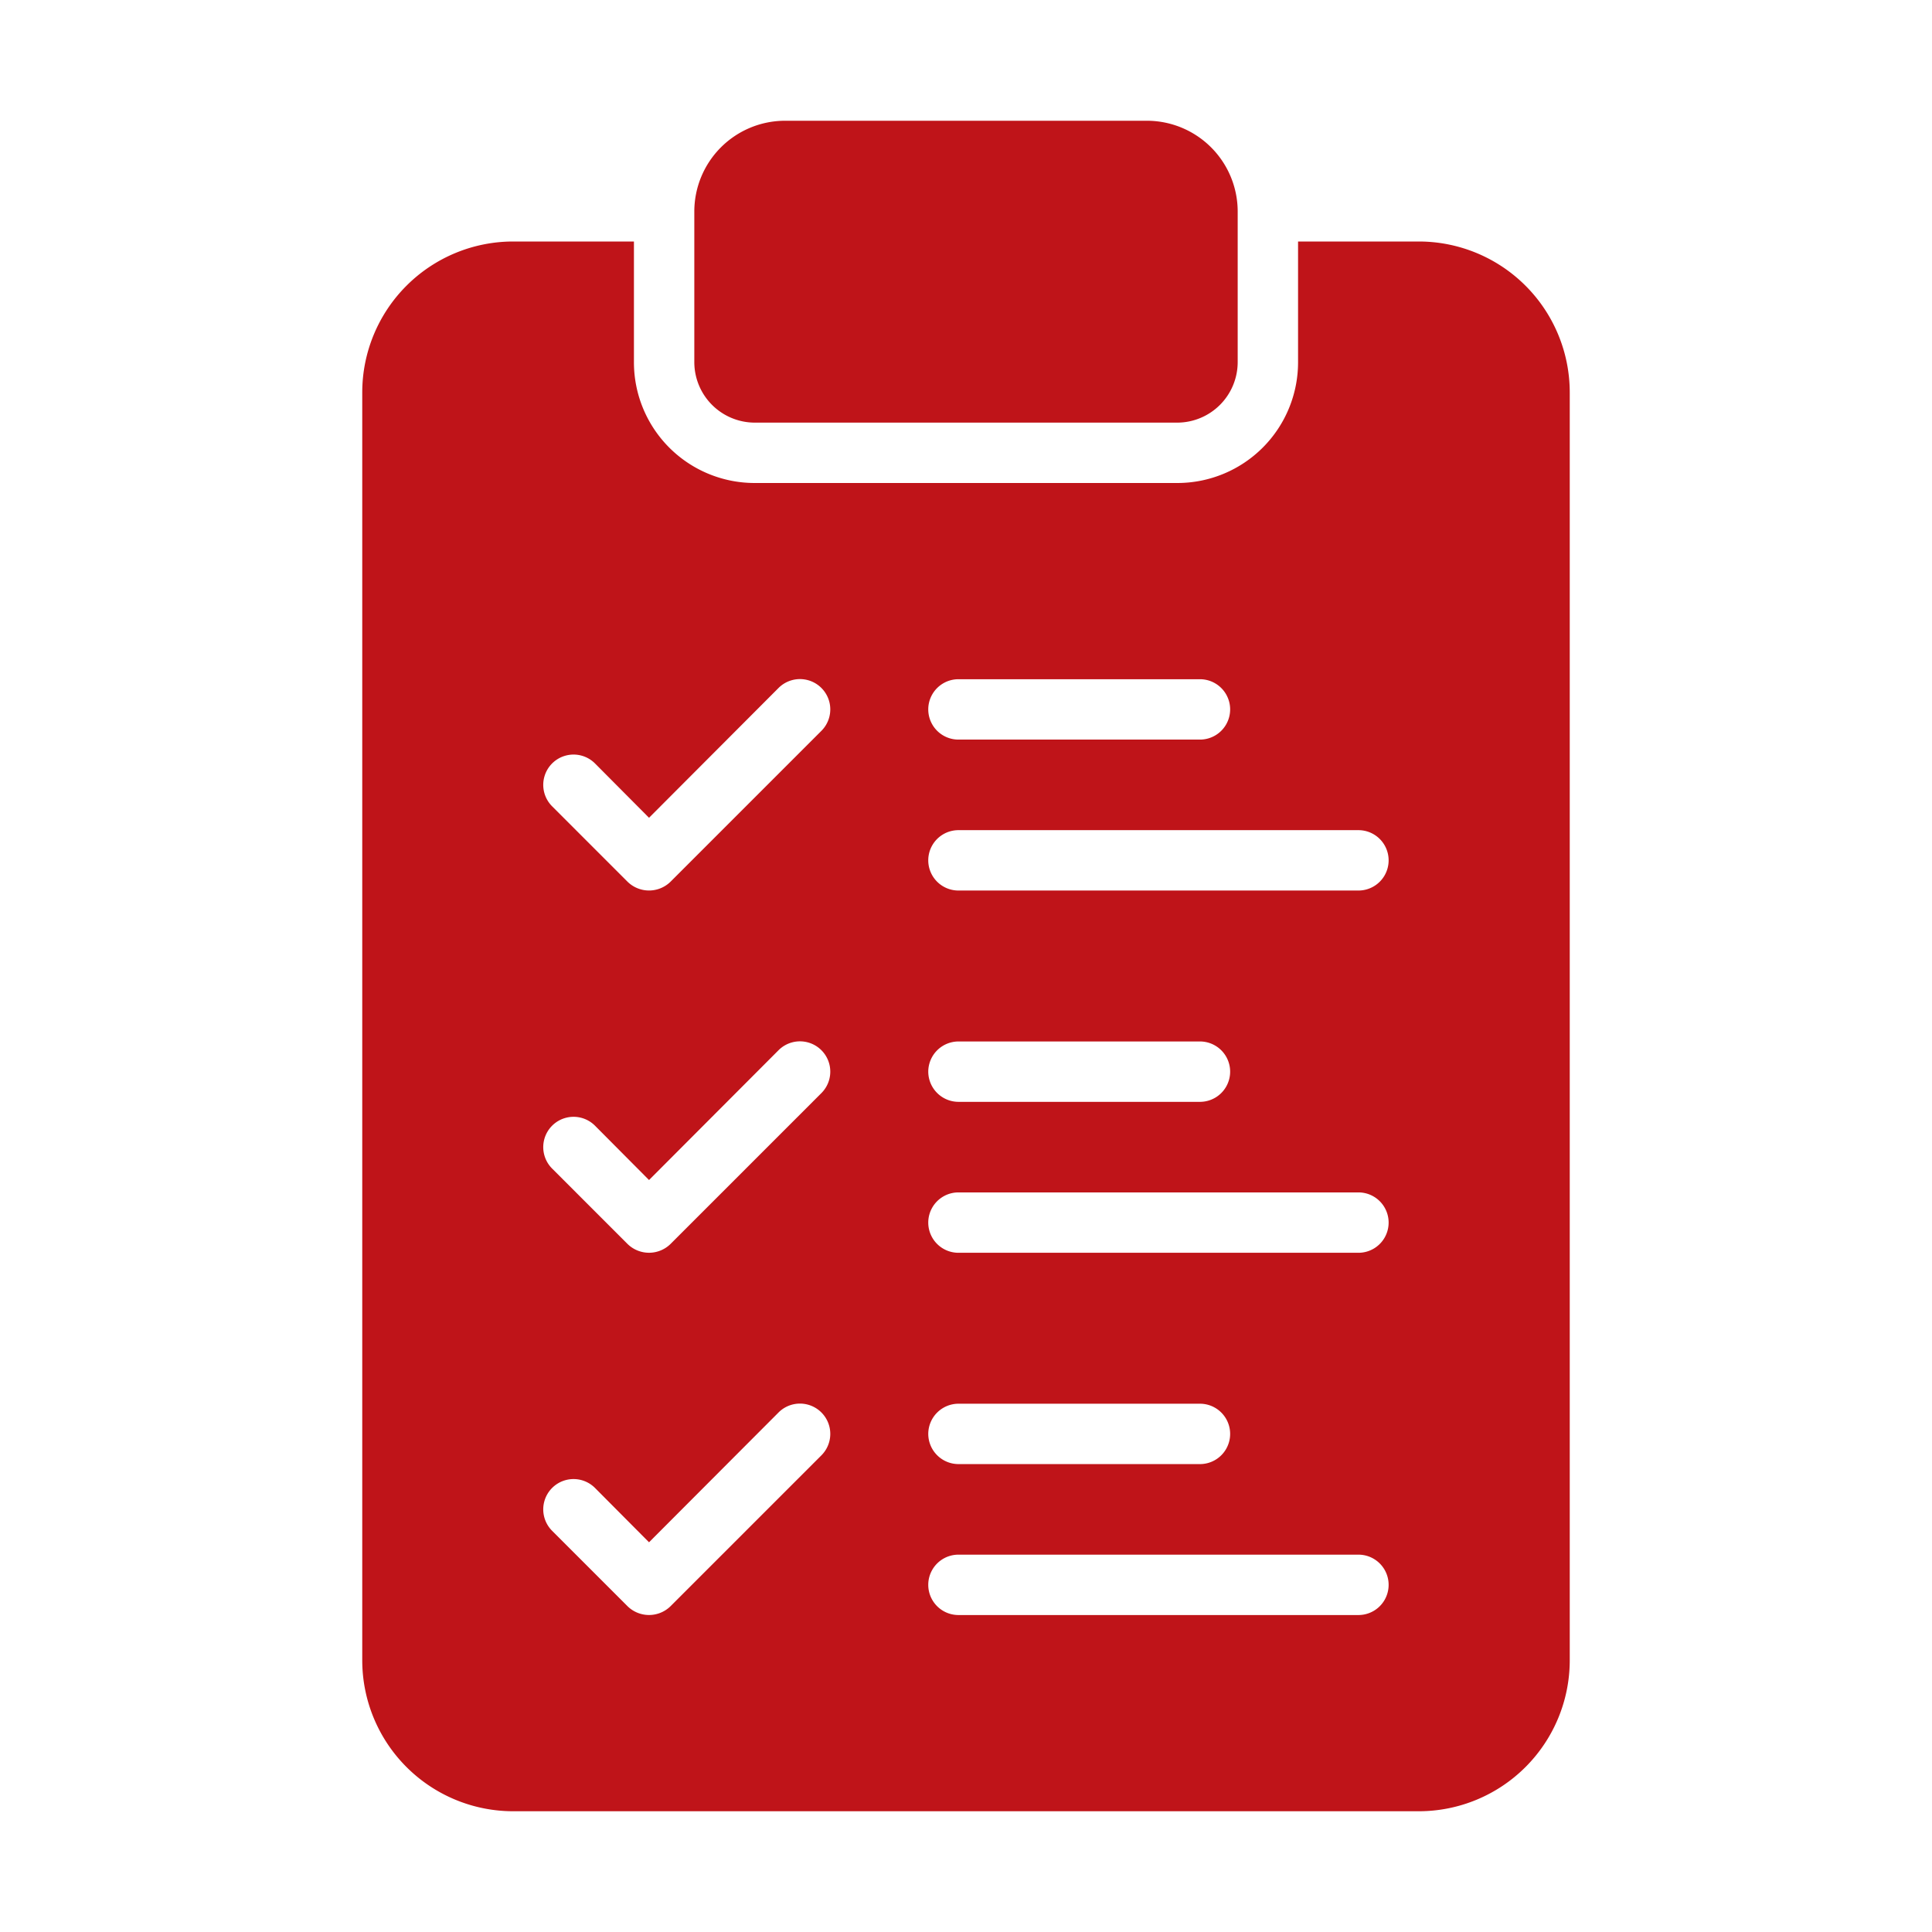 <svg xmlns="http://www.w3.org/2000/svg" version="1.1" xmlns:xlink="http://www.w3.org/1999/xlink" width="512" height="512" x="0" y="0" viewBox="0 0 64 64" style="enable-background:new 0 0 512 512" xml:space="preserve" class=""><g><path d="M25 14h14a2.006 2.006 0 0 0 2-2V7a3.009 3.009 0 0 0-3-3H26a3.009 3.009 0 0 0-3 3v5a2.006 2.006 0 0 0 2 2z" fill="#bf1419" opacity="1" data-original="#000000" class=""></path><path d="M47 8h-4v4a3.999 3.999 0 0 1-4 4H25a3.999 3.999 0 0 1-4-4V8h-4a5.002 5.002 0 0 0-5 5v42a5.002 5.002 0 0 0 5 5h30a5.002 5.002 0 0 0 5-5V13a5.002 5.002 0 0 0-5-5zM31.75 22.5h8a1 1 0 0 1 0 2h-8a1 1 0 0 1 0-2zm-4.54 25.71-5 5a1.017 1.017 0 0 1-1.42 0l-2.5-2.5a1.004 1.004 0 0 1 1.42-1.42l1.79 1.8 4.29-4.3a1.004 1.004 0 0 1 1.42 1.42zm0-12-5 5a1.017 1.017 0 0 1-1.42 0l-2.5-2.5a1.004 1.004 0 0 1 1.42-1.42l1.79 1.8 4.29-4.3a1.004 1.004 0 0 1 1.42 1.42zm0-12-5 5a1.017 1.017 0 0 1-1.42 0l-2.5-2.5a1.004 1.004 0 1 1 1.42-1.42l1.79 1.8 4.29-4.3a1.004 1.004 0 0 1 1.42 1.42zM45 53.5H31.75a1 1 0 0 1 0-2H45a1 1 0 0 1 0 2zm-14.25-6a1.003 1.003 0 0 1 1-1h8a1 1 0 0 1 0 2h-8a1.003 1.003 0 0 1-1-1zm14.25-6H31.75a1 1 0 0 1 0-2H45a1 1 0 0 1 0 2zm-14.25-6a1.003 1.003 0 0 1 1-1h8a1 1 0 0 1 0 2h-8a1.003 1.003 0 0 1-1-1zm14.25-6H31.75a1 1 0 0 1 0-2H45a1 1 0 0 1 0 2z" fill="#bf1419" opacity="1" data-original="#000000" class=""></path></g></svg>